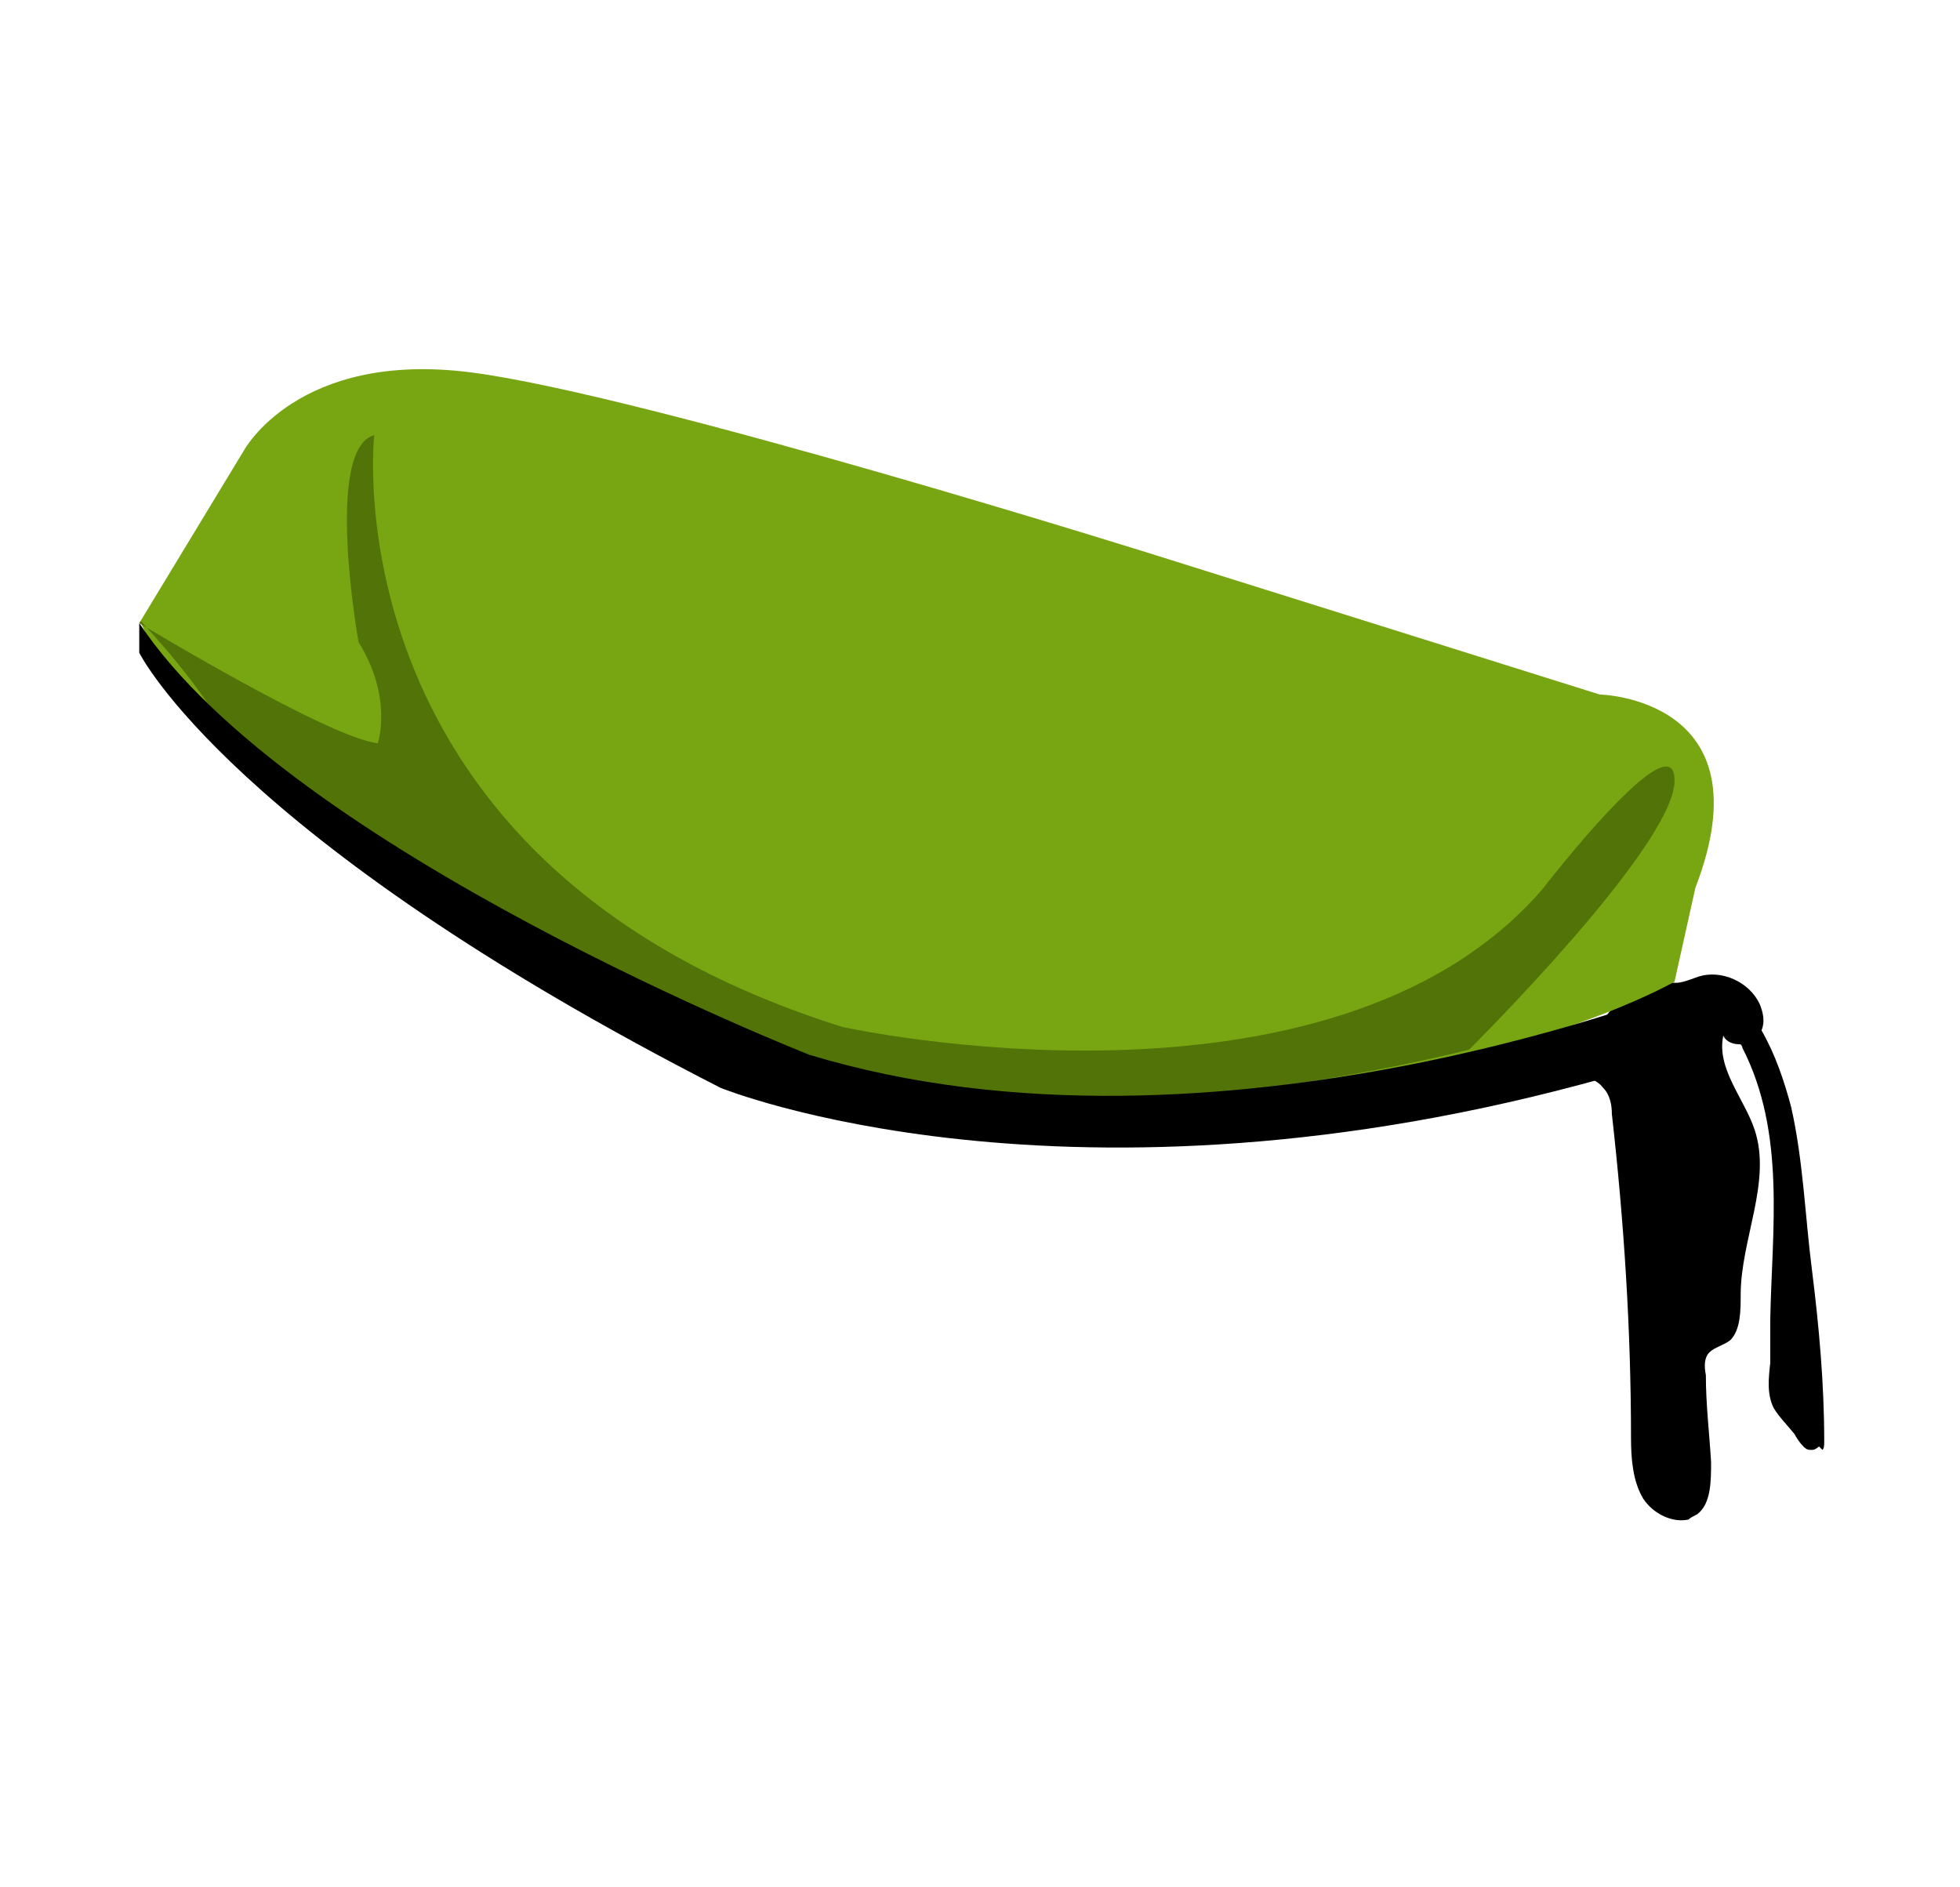 <?xml version="1.0" encoding="UTF-8"?><svg id="Layer_1" xmlns="http://www.w3.org/2000/svg" viewBox="0 0 11.26 10.84"><defs><style>.cls-1,.cls-2,.cls-3{stroke-width:0px;}.cls-2{fill:#78a612;}.cls-3{fill:#527308;}</style></defs><path class="cls-1" d="M10.45,8.31s-.02.02-.04.02c-.02,0-.03,0-.05-.02-.02-.02-.04-.05-.05-.07-.04-.05-.09-.1-.12-.15-.04-.08-.03-.17-.02-.26,0-.09,0-.17,0-.25.01-.52.09-1.07-.16-1.56,0,0,0-.01-.01-.02-.04,0-.08-.01-.1-.05-.04.19.12.36.18.54.1.3-.08.63-.08.95,0,.09,0,.2-.06.26-.04.03-.09.04-.12.07-.03.03-.03.08-.02.13,0,.17.02.33.03.5,0,.11,0,.24-.08.3-.02.01-.04.02-.05.03-.09.02-.2-.03-.26-.12-.06-.1-.07-.23-.07-.35,0-.62-.04-1.24-.11-1.86,0-.05-.01-.11-.05-.15-.06-.08-.18-.07-.27-.05l.49-.62s.04,0,.07,0c.03.01.06.05.09.06.05.02.11-.01.17-.03.13-.04.29.03.35.16.02.05.03.1.01.15.08.14.13.29.17.44.07.31.08.63.12.94.04.32.07.65.07.98,0,.02,0,.04-.01.05Z"/><path class="cls-2" d="M.8,3.58l.6-.99s.31-.58,1.31-.45,3.93,1.05,3.93,1.05l2.55.8s.97.02.55,1.11l-.12.54s-2.22,1.28-5.87.2c0,0-2.51-1.26-2.94-2.26Z"/><path class="cls-3" d="M.8,3.58s1.09.66,1.37.69c0,0,.09-.26-.11-.58,0,0-.2-1.11.09-1.19,0,0-.28,2.47,2.69,3.4,0,0,2.8.62,4.02-.79,0,0,.77-1,.76-.62s-1.18,1.54-1.18,1.54c0,0-2.01.53-3.35.17s-3.66-1.65-3.77-1.93-.51-.7-.51-.7Z"/><path class="cls-1" d="M.8,3.58v.17s.52,1.06,3.34,2.5c0,0,1.99.81,5.09-.06l.52-.54s-2.76,1.12-5.1.41c0,0-2.98-1.17-3.85-2.48Z"/></svg>